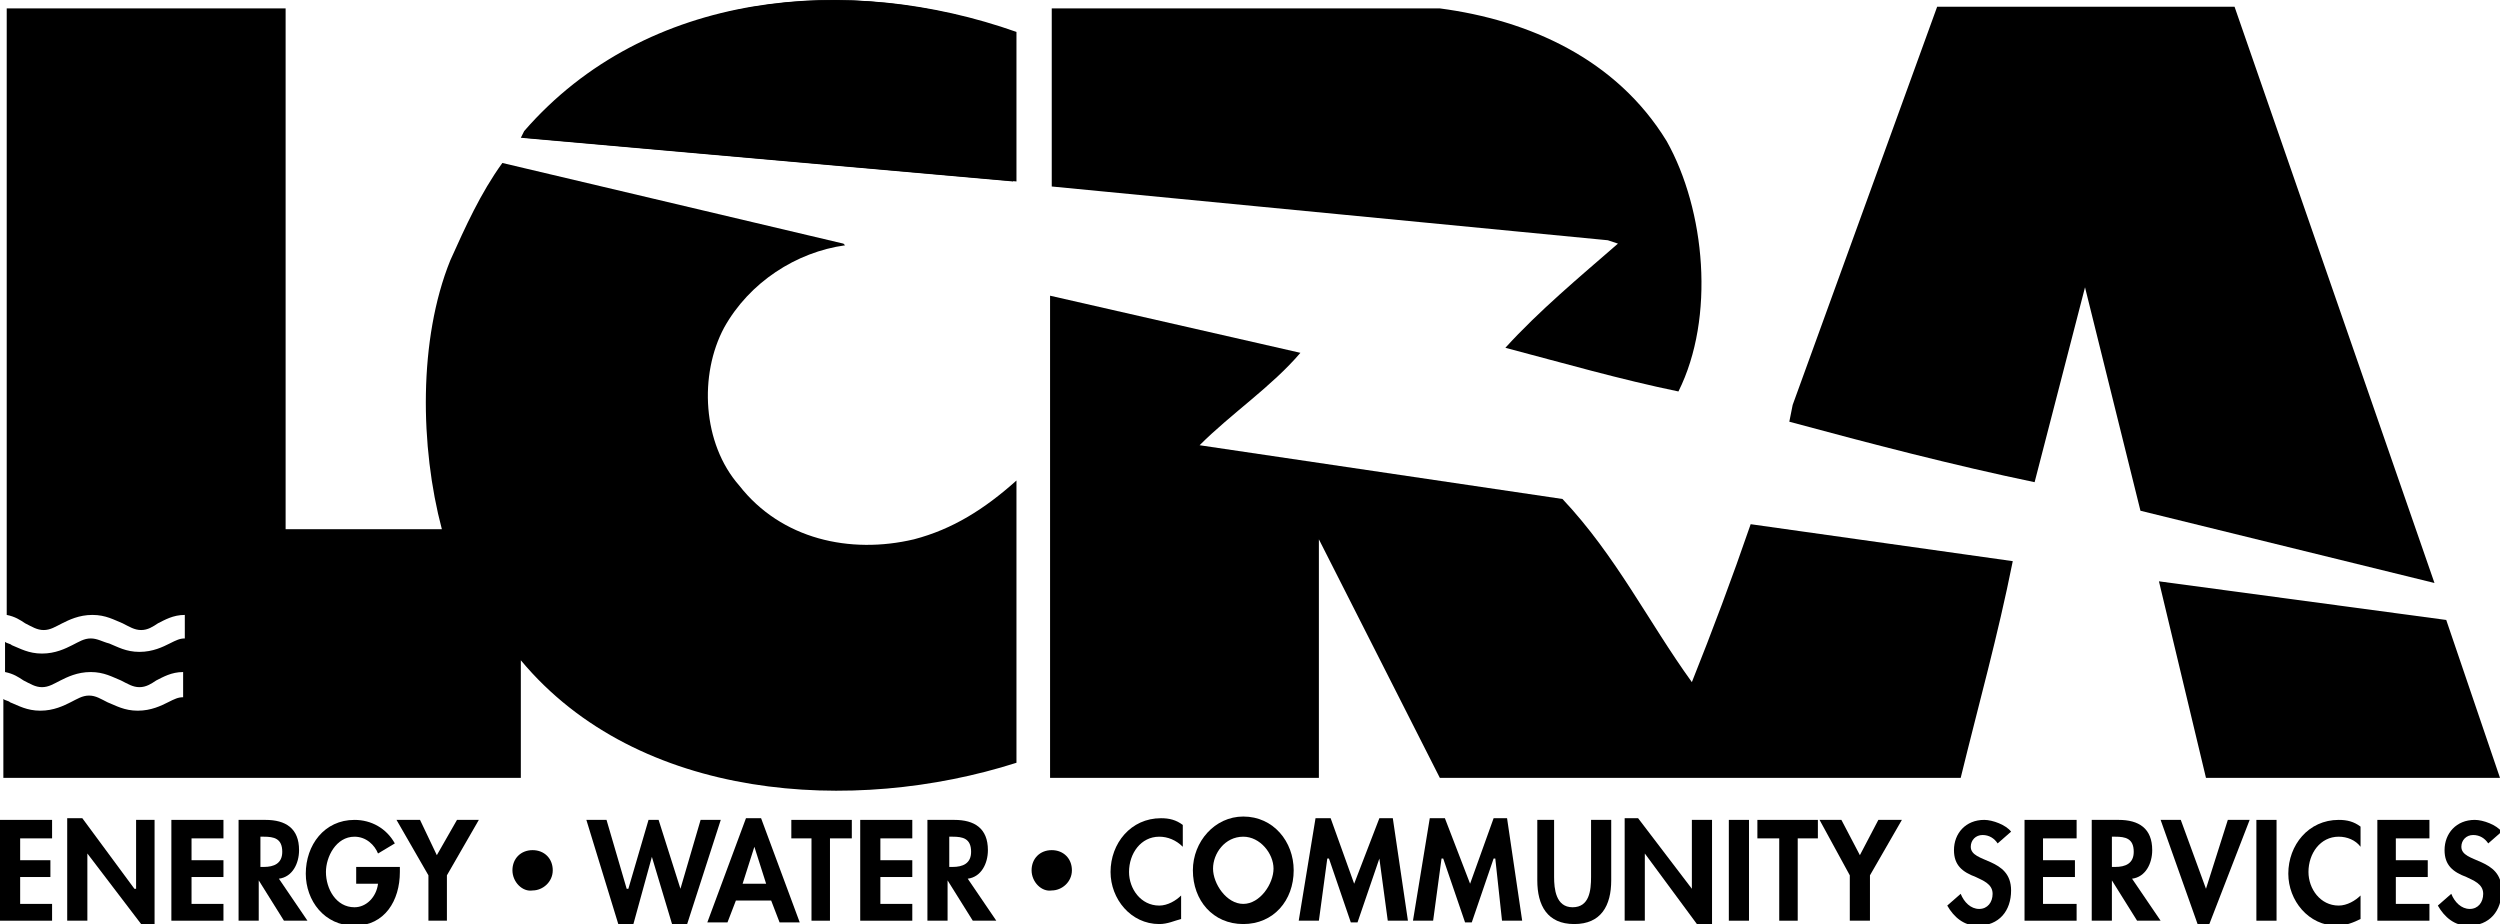 <?xml version="1.0" encoding="utf-8"?>
<!-- Generator: Adobe Illustrator 20.1.0, SVG Export Plug-In . SVG Version: 6.00 Build 0)  -->
<svg version="1.1" xmlns="http://www.w3.org/2000/svg" xmlns:xlink="http://www.w3.org/1999/xlink" x="0px" y="0px"
	 viewBox="0 0 148.8 55" style="enable-background:new 0 0 148.8 55;" xml:space="preserve">
<style type="text/css">
	.st0{clip-path:url(#SVGID_2_);}
	.st1{fill:#D7DAD9;}
	.st2{opacity:0.6;fill:#FFFFFF;}
	.st3{display:none;}
	.st4{display:inline;}
	.st5{fill:#FFFFFF;}
	.st6{fill:none;stroke:#000000;stroke-miterlimit:10;}
	.st7{fill-rule:evenodd;clip-rule:evenodd;}
	.st8{clip-path:url(#SVGID_4_);fill:#231F20;}
	.st9{fill:#231F20;}
	.st10{clip-path:url(#SVGID_6_);}
	.st11{fill:#004488;}
	.st12{fill:none;stroke:#FFFFFF;stroke-miterlimit:10;}
	.st13{fill:#DC4405;}
	.st14{fill:#FFC72C;}
	.st15{fill:#8BB8E8;}
	.st16{fill:#0077C8;}
	.st17{fill:#CCCCCC;}
</style>
<g id="Normal_screen">
</g>
<g id="Lightbox_overlay_screen" class="st3">
</g>
<g id="Footer_bar">
</g>
<g id="Logos_bottom_right">
</g>
<g id="Header_bar">
	<g>
		<path d="M60.5,1.9c0,2.5,0,8.9,0,8.9L31.2,8.2l0.2-0.4C38.7-0.6,50.6-1.6,60.5,1.9L60.5,1.9L60.5,1.9z"/>
		<path d="M60.5,28.6c-1.9,1.7-3.8,2.9-6.1,3.5c-3.8,0.9-7.9,0-10.4-3.2c-2.2-2.5-2.4-6.6-0.9-9.4c1.5-2.7,4.3-4.5,7.2-4.9l-0.1-0.1
			L29.9,9.7c-1.3,1.8-2.2,3.8-3.1,5.8c-1.9,4.7-1.8,11.1-0.5,16h-9.3v-31H0.4l0,34.6v1.5v0c0.5,0.1,0.8,0.3,1.1,0.5
			c0.4,0.2,0.7,0.4,1.1,0.4c0.4,0,0.7-0.2,1.1-0.4c0.4-0.2,1-0.5,1.8-0.5c0.8,0,1.3,0.3,1.8,0.5c0.4,0.2,0.7,0.4,1.1,0.4
			c0.4,0,0.7-0.2,1-0.4c0.4-0.2,0.9-0.5,1.6-0.5V38c-0.3,0-0.5,0.1-0.9,0.3c-0.4,0.2-1,0.5-1.8,0.5c-0.8,0-1.3-0.3-1.8-0.5
			C6.1,38.2,5.8,38,5.4,38c-0.4,0-0.7,0.2-1.1,0.4c-0.4,0.2-1,0.5-1.8,0.5c-0.8,0-1.3-0.3-1.8-0.5c-0.1-0.1-0.3-0.1-0.4-0.2v1.2V40
			c0.5,0.1,0.8,0.3,1.1,0.5c0.4,0.2,0.7,0.4,1.1,0.4c0.4,0,0.7-0.2,1.1-0.4c0.4-0.2,1-0.5,1.8-0.5c0.8,0,1.3,0.3,1.8,0.5
			c0.4,0.2,0.7,0.4,1.1,0.4c0.4,0,0.7-0.2,1-0.4c0.4-0.2,0.9-0.5,1.6-0.5v1.5c-0.3,0-0.5,0.1-0.9,0.3c-0.4,0.2-1,0.5-1.8,0.5
			c-0.8,0-1.3-0.3-1.8-0.5c-0.4-0.2-0.7-0.4-1.1-0.4c-0.4,0-0.7,0.2-1.1,0.4c-0.4,0.2-1,0.5-1.8,0.5c-0.8,0-1.3-0.3-1.8-0.5
			c-0.1-0.1-0.3-0.1-0.4-0.2l0,4.7H31c0,0,0-4.9,0-7c7,8.4,19.8,9.2,29.5,6.1C60.5,36.3,60.5,30.8,60.5,28.6L60.5,28.6z"/>
		<path d="M60.3,1.9c0,2.5,0,8.9,0,8.9L31,8.2l0.2-0.4C38.5-0.6,50.5-1.6,60.3,1.9L60.3,1.9L60.3,1.9z"/>
		<path d="M85.7,0.5c5.3,0.7,10.5,3,13.5,7.9c2.3,4.1,2.9,10.5,0.7,14.9c-3.4-0.7-6.9-1.7-10.3-2.6c2-2.2,4.4-4.2,6.7-6.2l-0.6-0.2
			l-33.1-3.2V0.5H85.7L85.7,0.5L85.7,0.5z"/>
		<path d="M144.9,34.7l-17.5-4.3c-1.1-4.4-2.2-8.9-3.3-13.3l-3,11.6c-4.8-1-9.8-2.3-14.6-3.6l0.2-1l8.6-23.7H133L144.9,34.7
			L144.9,34.7L144.9,34.7z"/>
		<path d="M77.4,21c-1.7,2-4.1,3.6-6,5.5L93,29.7c3.2,3.4,5.1,7.3,7.7,10.9c1.2-3,2.4-6.2,3.5-9.4l15.6,2.2c-0.9,4.5-2,8.4-3.1,12.9
			H85.7l-7.2-14.2v14.2H62.5V17.6L77.4,21L77.4,21L77.4,21z"/>
		<polygon points="148.8,46.3 131.3,46.3 128.5,34.6 145.6,36.9 148.8,46.3 148.8,46.3 		"/>
		<polygon points="1.2,49.9 1.2,51.2 3,51.2 3,52.2 1.2,52.2 1.2,53.8 3.1,53.8 3.1,54.8 0,54.8 0,48.8 3.1,48.8 3.1,49.9 1.2,49.9 
					"/>
		<polygon points="4,48.7 4.9,48.7 8,52.9 8.1,52.9 8.1,48.8 9.2,48.8 9.2,55 8.4,55 5.2,50.8 5.2,50.8 5.2,54.8 4,54.8 4,48.7 		
			"/>
		<polygon points="11.4,49.9 11.4,51.2 13.3,51.2 13.3,52.2 11.4,52.2 11.4,53.8 13.3,53.8 13.3,54.8 10.2,54.8 10.2,48.8 
			13.3,48.8 13.3,49.9 11.4,49.9 		"/>
		<path d="M15.5,49.8h0.2c0.6,0,1.1,0.1,1.1,0.9c0,0.7-0.5,0.9-1.1,0.9h-0.2V49.8L15.5,49.8z M16.6,52.3c0.8-0.1,1.2-0.9,1.2-1.7
			c0-1.3-0.8-1.8-2-1.8h-1.6v6h1.2v-2.4h0l1.5,2.4h1.4L16.6,52.3L16.6,52.3z"/>
		<path d="M23.8,51.7v0.2c0,1.7-0.9,3.2-2.7,3.2c-1.8,0-2.9-1.5-2.9-3.1c0-1.7,1.1-3.2,2.9-3.2c1,0,1.9,0.5,2.4,1.4l-1,0.6
			c-0.2-0.5-0.7-1-1.4-1c-1.1,0-1.7,1.2-1.7,2.1c0,1,0.6,2.1,1.7,2.1c0.7,0,1.3-0.6,1.4-1.4h-1.3v-1H23.8L23.8,51.7z"/>
		<polygon points="23.6,48.8 25,48.8 26,50.9 27.2,48.8 28.5,48.8 26.6,52.1 26.6,54.8 25.5,54.8 25.5,52.1 23.6,48.8 		"/>
		<path d="M30.5,51.8c0-0.7,0.5-1.2,1.2-1.2c0.7,0,1.2,0.5,1.2,1.2c0,0.7-0.6,1.2-1.2,1.2C31.1,53.1,30.5,52.5,30.5,51.8L30.5,51.8z
			"/>
		<polygon points="37.3,52.9 37.4,52.9 38.6,48.8 39.2,48.8 40.5,52.9 40.5,52.9 41.7,48.8 42.9,48.8 40.9,55 40,55 38.8,51 
			38.8,51 37.7,55 36.8,55 34.9,48.8 36.1,48.8 37.3,52.9 		"/>
		<path d="M45.6,52.6h-1.4l0.7-2.2h0L45.6,52.6L45.6,52.6z M45.9,53.6l0.5,1.3h1.2l-2.3-6.2h-0.9l-2.3,6.2h1.2l0.5-1.3H45.9
			L45.9,53.6z"/>
		<polygon points="49.4,54.8 48.3,54.8 48.3,49.9 47.1,49.9 47.1,48.8 50.7,48.8 50.7,49.9 49.4,49.9 49.4,54.8 		"/>
		<polygon points="52.4,49.9 52.4,51.2 54.3,51.2 54.3,52.2 52.4,52.2 52.4,53.8 54.3,53.8 54.3,54.8 51.2,54.8 51.2,48.8 
			54.3,48.8 54.3,49.9 52.4,49.9 		"/>
		<path d="M56.5,49.8h0.2c0.6,0,1.1,0.1,1.1,0.9c0,0.7-0.5,0.9-1.1,0.9h-0.2V49.8L56.5,49.8z M57.6,52.3c0.8-0.1,1.2-0.9,1.2-1.7
			c0-1.3-0.8-1.8-2-1.8h-1.6v6h1.2v-2.4h0l1.5,2.4h1.4L57.6,52.3L57.6,52.3z"/>
		<path d="M61.4,51.8c0-0.7,0.5-1.2,1.2-1.2c0.7,0,1.2,0.5,1.2,1.2c0,0.7-0.6,1.2-1.2,1.2C62,53.1,61.4,52.5,61.4,51.8L61.4,51.8z"
			/>
		<path d="M70.4,50.4C70,50,69.5,49.8,69,49.8c-1.1,0-1.8,1-1.8,2.1c0,1,0.7,2,1.8,2c0.5,0,1-0.3,1.3-0.6v1.4
			C69.9,54.8,69.5,55,69,55c-1.7,0-2.9-1.5-2.9-3.1c0-1.7,1.2-3.2,3-3.2c0.5,0,0.9,0.1,1.3,0.4V50.4L70.4,50.4z"/>
		<path d="M74,49.8c1,0,1.8,1,1.8,1.9c0,0.9-0.8,2.1-1.8,2.1s-1.8-1.2-1.8-2.1C72.2,50.8,72.9,49.8,74,49.8L74,49.8z M74,55
			c1.8,0,3-1.4,3-3.2c0-1.7-1.2-3.2-3-3.2c-1.7,0-3,1.5-3,3.2C71,53.6,72.2,55,74,55L74,55z"/>
		<polygon points="82.1,51.1 82.1,51.1 80.8,54.9 80.4,54.9 79.1,51.1 79,51.1 78.5,54.8 77.3,54.8 78.3,48.7 79.2,48.7 80.6,52.6 
			82.1,48.7 82.9,48.7 83.8,54.8 82.6,54.8 82.1,51.1 		"/>
		<polygon points="89,51.1 88.9,51.1 87.6,54.9 87.2,54.9 85.9,51.1 85.8,51.1 85.3,54.8 84.1,54.8 85.1,48.7 86,48.7 87.5,52.6 
			88.9,48.7 89.7,48.7 90.6,54.8 89.4,54.8 89,51.1 		"/>
		<path d="M91.3,48.8h1.2v3.4c0,0.7,0.1,1.8,1.1,1.8s1.1-1,1.1-1.8v-3.4h1.2v3.6c0,1.5-0.6,2.6-2.2,2.6c-1.6,0-2.2-1.1-2.2-2.6V48.8
			L91.3,48.8z"/>
		<polygon points="96.7,48.7 97.5,48.7 100.7,52.9 100.7,52.9 100.7,48.8 101.9,48.8 101.9,55 101,55 97.9,50.8 97.9,50.8 
			97.9,54.8 96.7,54.8 96.7,48.7 		"/>
		<polygon points="104.1,54.8 102.9,54.8 102.9,48.8 104.1,48.8 104.1,54.8 		"/>
		<polygon points="107,54.8 105.9,54.8 105.9,49.9 104.6,49.9 104.6,48.8 108.2,48.8 108.2,49.9 107,49.9 107,54.8 		"/>
		<polygon points="108.3,48.8 109.6,48.8 110.7,50.9 111.8,48.8 113.2,48.8 111.3,52.1 111.3,54.8 110.1,54.8 110.1,52.1 
			108.3,48.8 		"/>
		<path d="M118.9,50.2c-0.2-0.3-0.5-0.5-0.9-0.5c-0.4,0-0.7,0.3-0.7,0.7c0,1,2.4,0.6,2.4,2.6c0,1.2-0.7,2.1-2,2.1
			c-0.8,0-1.4-0.5-1.8-1.2l0.8-0.7c0.2,0.5,0.6,0.9,1.1,0.9c0.5,0,0.8-0.4,0.8-0.9c0-0.6-0.6-0.8-1-1c-0.8-0.3-1.3-0.7-1.3-1.6
			c0-1,0.7-1.8,1.8-1.8c0.5,0,1.3,0.3,1.6,0.7L118.9,50.2L118.9,50.2z"/>
		<path d="M148.1,50.2c-0.2-0.3-0.5-0.5-0.9-0.5c-0.4,0-0.7,0.3-0.7,0.7c0,1,2.4,0.6,2.4,2.6c0,1.2-0.7,2.1-2,2.1
			c-0.8,0-1.4-0.5-1.8-1.2l0.8-0.7c0.2,0.5,0.6,0.9,1.1,0.9c0.5,0,0.8-0.4,0.8-0.9c0-0.6-0.6-0.8-1-1c-0.8-0.3-1.3-0.7-1.3-1.6
			c0-1,0.7-1.8,1.8-1.8c0.5,0,1.3,0.3,1.6,0.7L148.1,50.2L148.1,50.2z"/>
		<polygon points="121.6,49.9 121.6,51.2 123.5,51.2 123.5,52.2 121.6,52.2 121.6,53.8 123.6,53.8 123.6,54.8 120.5,54.8 
			120.5,48.8 123.6,48.8 123.6,49.9 121.6,49.9 		"/>
		<path d="M125.7,49.8h0.2c0.6,0,1.1,0.1,1.1,0.9c0,0.7-0.5,0.9-1.1,0.9h-0.2V49.8L125.7,49.8z M126.9,52.3c0.8-0.1,1.2-0.9,1.2-1.7
			c0-1.3-0.8-1.8-2-1.8h-1.6v6h1.2v-2.4h0l1.5,2.4h1.4L126.9,52.3L126.9,52.3z"/>
		<polygon points="131.3,52.9 131.3,52.9 132.6,48.8 133.9,48.8 131.5,55 130.8,55 128.6,48.8 129.8,48.8 131.3,52.9 		"/>
		<polygon points="135.5,54.8 134.3,54.8 134.3,48.8 135.5,48.8 135.5,54.8 		"/>
		<path d="M140.5,50.4c-0.3-0.4-0.8-0.6-1.3-0.6c-1.1,0-1.8,1-1.8,2.1c0,1,0.7,2,1.8,2c0.5,0,1-0.3,1.3-0.6v1.4
			c-0.4,0.2-0.9,0.4-1.4,0.4c-1.7,0-2.9-1.5-2.9-3.1c0-1.7,1.2-3.2,3-3.2c0.5,0,0.9,0.1,1.3,0.4V50.4L140.5,50.4z"/>
		<polygon points="142.6,49.9 142.6,51.2 144.5,51.2 144.5,52.2 142.6,52.2 142.6,53.8 144.6,53.8 144.6,54.8 141.5,54.8 
			141.5,48.8 144.6,48.8 144.6,49.9 142.6,49.9 		"/>
	</g>
</g>
<g id="Left_panel">
</g>
<g id="Left_logos" class="st3">
</g>
</svg>
